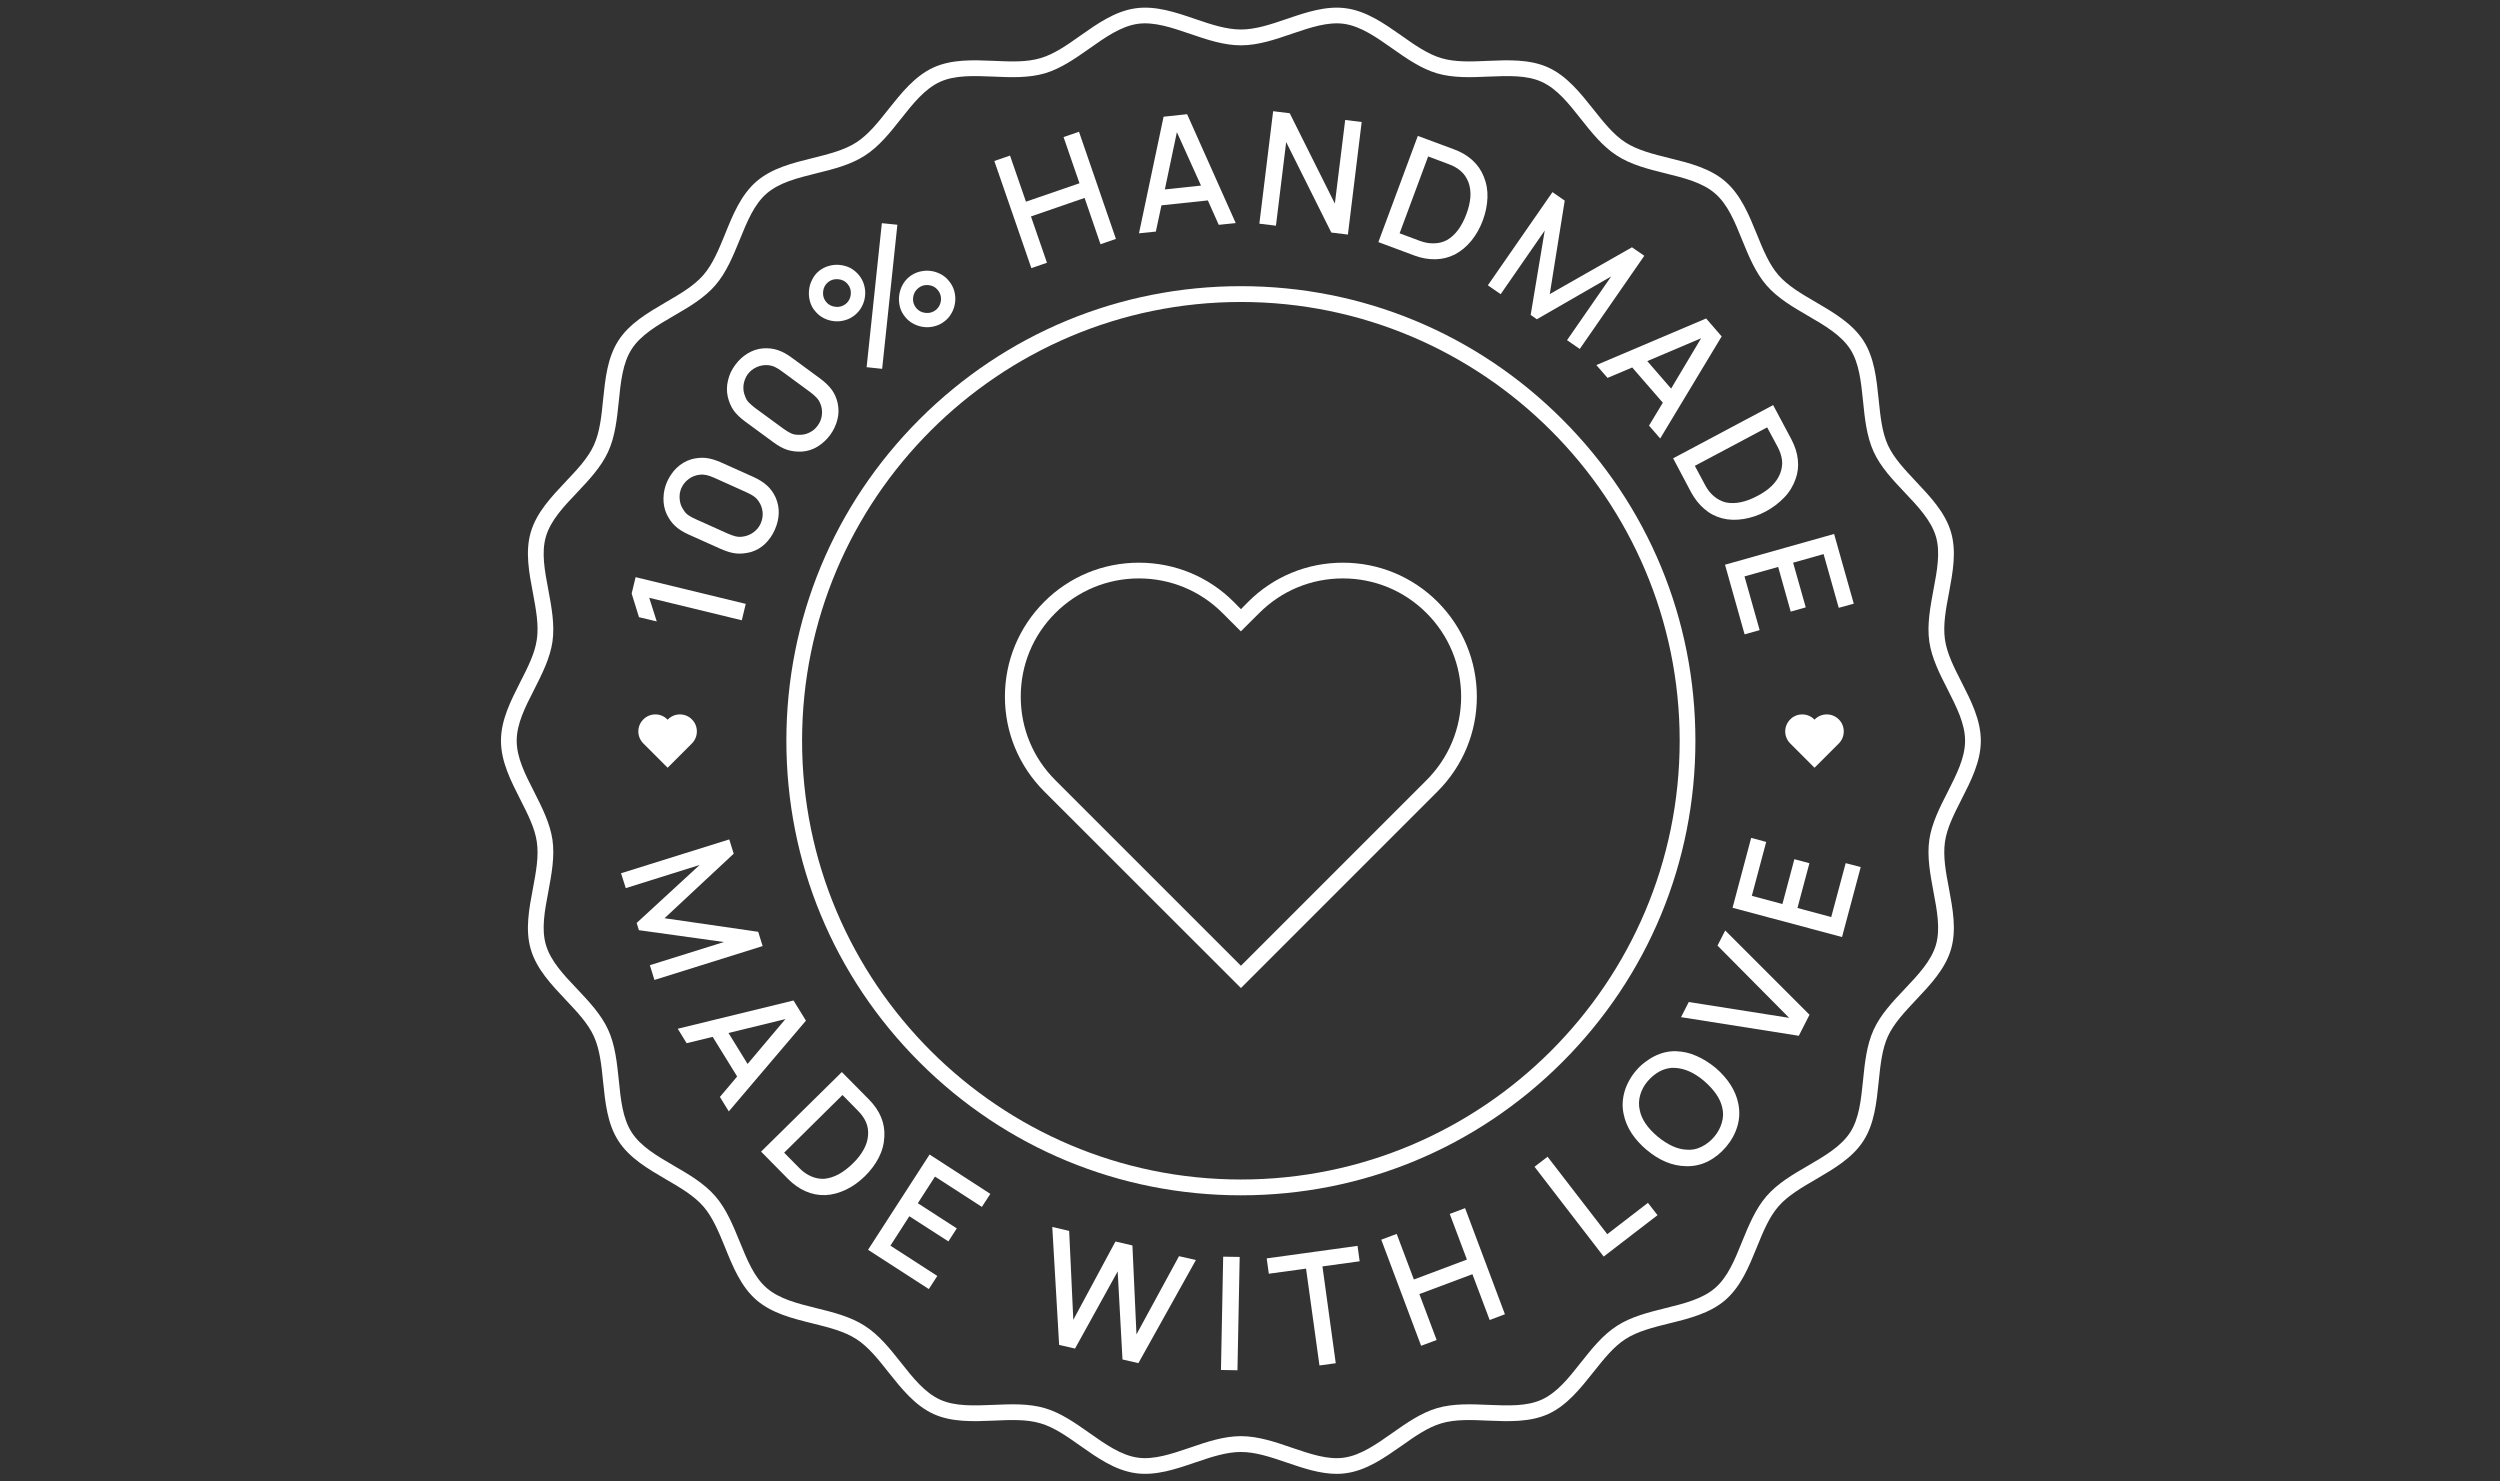 <svg xmlns="http://www.w3.org/2000/svg" xmlns:xlink="http://www.w3.org/1999/xlink" width="135" zoomAndPan="magnify" viewBox="0 0 101.25 60" height="80" preserveAspectRatio="xMidYMid meet" version="1.0"><rect x="0" y="0" width="101.25" height="60" fill="#333333" stroke="none"/><defs><clipPath id="54f371aa25"><path d="M 20.285 0.219 L 80.59 0.219 L 80.59 59.777 L 20.285 59.777 Z M 20.285 0.219 " clip-rule="nonzero"/></clipPath></defs><g clip-path="url(#54f371aa25)"><path fill="#ffffff" d="M 50.258 58.164 C 50.957 58.164 51.652 58.402 52.324 58.633 C 53.07 58.887 53.777 59.129 54.43 59.035 C 55.109 58.938 55.73 58.5 56.391 58.035 C 56.957 57.637 57.547 57.223 58.195 57.031 C 58.859 56.836 59.586 56.867 60.289 56.898 C 61.086 56.93 61.836 56.961 62.441 56.684 C 63.062 56.402 63.531 55.809 64.027 55.18 C 64.461 54.633 64.91 54.066 65.484 53.699 C 66.062 53.324 66.77 53.148 67.449 52.98 C 68.223 52.789 68.953 52.605 69.461 52.164 C 69.973 51.723 70.258 51.023 70.555 50.285 C 70.82 49.637 71.094 48.965 71.543 48.445 C 71.992 47.926 72.617 47.562 73.223 47.211 C 73.914 46.809 74.566 46.426 74.934 45.859 C 75.297 45.293 75.371 44.547 75.453 43.754 C 75.523 43.055 75.598 42.328 75.883 41.703 C 76.164 41.086 76.66 40.562 77.141 40.055 C 77.691 39.473 78.211 38.922 78.406 38.266 C 78.59 37.629 78.453 36.891 78.305 36.113 C 78.176 35.418 78.039 34.699 78.137 34.012 C 78.234 33.344 78.559 32.703 78.875 32.086 C 79.238 31.367 79.586 30.691 79.586 30 C 79.586 29.309 79.238 28.633 78.875 27.914 C 78.559 27.297 78.234 26.656 78.137 25.988 C 78.039 25.301 78.176 24.582 78.305 23.887 C 78.453 23.109 78.59 22.371 78.406 21.734 C 78.211 21.078 77.691 20.527 77.141 19.945 C 76.66 19.438 76.164 18.914 75.883 18.297 C 75.598 17.672 75.523 16.945 75.453 16.246 C 75.371 15.453 75.297 14.707 74.934 14.141 C 74.566 13.574 73.914 13.191 73.223 12.789 C 72.617 12.438 71.992 12.074 71.543 11.555 C 71.094 11.039 70.82 10.363 70.555 9.715 C 70.258 8.977 69.973 8.277 69.461 7.836 C 68.953 7.395 68.223 7.211 67.449 7.02 C 66.77 6.852 66.062 6.676 65.484 6.301 C 64.91 5.934 64.461 5.367 64.027 4.82 C 63.531 4.191 63.062 3.598 62.441 3.316 C 61.836 3.039 61.086 3.07 60.289 3.102 C 59.586 3.133 58.859 3.164 58.195 2.969 C 57.547 2.777 56.957 2.363 56.391 1.965 C 55.73 1.5 55.109 1.062 54.43 0.965 C 53.777 0.875 53.07 1.113 52.324 1.367 C 51.652 1.598 50.957 1.836 50.258 1.836 C 49.555 1.836 48.859 1.598 48.188 1.367 C 47.441 1.113 46.734 0.875 46.082 0.965 C 45.402 1.062 44.781 1.5 44.121 1.965 C 43.555 2.363 42.969 2.777 42.32 2.969 C 41.656 3.164 40.926 3.133 40.223 3.102 C 39.43 3.07 38.676 3.039 38.07 3.316 C 37.453 3.598 36.98 4.191 36.484 4.82 C 36.051 5.367 35.602 5.934 35.027 6.301 C 34.449 6.676 33.746 6.852 33.062 7.02 C 32.289 7.211 31.559 7.395 31.051 7.836 C 30.539 8.277 30.258 8.977 29.957 9.715 C 29.691 10.363 29.418 11.039 28.969 11.555 C 28.52 12.074 27.895 12.438 27.289 12.789 C 26.598 13.191 25.945 13.574 25.582 14.141 C 25.219 14.707 25.141 15.453 25.062 16.246 C 24.988 16.945 24.918 17.672 24.629 18.297 C 24.348 18.914 23.852 19.438 23.375 19.945 C 22.82 20.527 22.301 21.078 22.109 21.734 C 21.922 22.371 22.059 23.109 22.207 23.887 C 22.336 24.582 22.473 25.301 22.375 25.988 C 22.277 26.656 21.953 27.297 21.641 27.914 C 21.273 28.633 20.926 29.309 20.926 30 C 20.926 30.691 21.273 31.367 21.641 32.086 C 21.953 32.703 22.277 33.344 22.375 34.012 C 22.473 34.699 22.336 35.418 22.207 36.113 C 22.059 36.891 21.922 37.629 22.109 38.266 C 22.301 38.922 22.82 39.473 23.375 40.055 C 23.852 40.562 24.348 41.086 24.629 41.703 C 24.918 42.328 24.988 43.055 25.062 43.754 C 25.141 44.547 25.219 45.293 25.582 45.859 C 25.945 46.426 26.598 46.809 27.289 47.211 C 27.895 47.562 28.52 47.926 28.969 48.445 C 29.418 48.961 29.691 49.637 29.957 50.285 C 30.258 51.023 30.539 51.723 31.051 52.164 C 31.559 52.605 32.289 52.789 33.062 52.98 C 33.746 53.148 34.449 53.324 35.027 53.699 C 35.602 54.066 36.051 54.633 36.484 55.18 C 36.98 55.809 37.453 56.402 38.07 56.684 C 38.676 56.961 39.43 56.93 40.223 56.898 C 40.926 56.867 41.656 56.836 42.32 57.031 C 42.969 57.223 43.555 57.637 44.121 58.035 C 44.781 58.5 45.402 58.938 46.082 59.035 C 46.734 59.125 47.441 58.887 48.188 58.633 C 48.859 58.402 49.555 58.164 50.258 58.164 Z M 54.137 59.691 C 53.457 59.691 52.777 59.461 52.117 59.234 C 51.465 59.012 50.852 58.805 50.258 58.805 C 49.66 58.805 49.047 59.012 48.395 59.234 C 47.609 59.504 46.797 59.777 45.992 59.664 C 45.16 59.547 44.445 59.043 43.758 58.559 C 43.207 58.168 42.688 57.805 42.141 57.645 C 41.574 57.477 40.934 57.504 40.25 57.535 C 39.414 57.57 38.551 57.605 37.805 57.266 C 37.047 56.918 36.508 56.234 35.984 55.578 C 35.566 55.047 35.168 54.547 34.684 54.234 C 34.195 53.918 33.57 53.762 32.91 53.598 C 32.098 53.398 31.258 53.188 30.633 52.648 C 30.008 52.105 29.68 51.301 29.367 50.523 C 29.109 49.895 28.867 49.301 28.488 48.863 C 28.109 48.426 27.555 48.102 26.969 47.762 C 26.242 47.336 25.492 46.902 25.043 46.203 C 24.598 45.512 24.512 44.648 24.426 43.816 C 24.359 43.141 24.293 42.5 24.051 41.969 C 23.812 41.445 23.375 40.984 22.91 40.492 C 22.332 39.879 21.73 39.246 21.496 38.445 C 21.266 37.66 21.426 36.812 21.582 35.992 C 21.707 35.32 21.828 34.684 21.742 34.102 C 21.664 33.539 21.375 32.973 21.07 32.375 C 20.688 31.621 20.289 30.844 20.289 30 C 20.289 29.156 20.688 28.379 21.07 27.625 C 21.375 27.027 21.664 26.461 21.742 25.898 C 21.828 25.316 21.707 24.68 21.582 24.008 C 21.426 23.188 21.266 22.34 21.496 21.555 C 21.73 20.754 22.332 20.121 22.91 19.508 C 23.375 19.016 23.812 18.555 24.051 18.031 C 24.293 17.5 24.359 16.859 24.426 16.184 C 24.512 15.352 24.598 14.488 25.043 13.797 C 25.492 13.098 26.242 12.664 26.969 12.238 C 27.555 11.898 28.109 11.574 28.488 11.137 C 28.867 10.699 29.109 10.105 29.367 9.477 C 29.68 8.699 30.008 7.895 30.633 7.352 C 31.258 6.812 32.098 6.602 32.91 6.402 C 33.57 6.238 34.195 6.082 34.684 5.766 C 35.168 5.453 35.566 4.953 35.984 4.422 C 36.508 3.766 37.047 3.082 37.805 2.734 C 38.551 2.395 39.414 2.43 40.25 2.465 C 40.934 2.496 41.574 2.523 42.141 2.355 C 42.688 2.195 43.207 1.832 43.758 1.441 C 44.445 0.957 45.16 0.453 45.992 0.336 C 46.797 0.223 47.609 0.496 48.395 0.766 C 49.047 0.988 49.66 1.195 50.258 1.195 C 50.852 1.195 51.465 0.988 52.117 0.766 C 52.902 0.496 53.719 0.223 54.52 0.336 C 55.352 0.453 56.066 0.957 56.758 1.441 C 57.309 1.832 57.828 2.195 58.375 2.355 C 58.938 2.523 59.582 2.496 60.262 2.465 C 61.098 2.43 61.961 2.395 62.707 2.734 C 63.465 3.082 64.004 3.766 64.527 4.422 C 64.949 4.953 65.344 5.453 65.828 5.766 C 66.32 6.082 66.941 6.238 67.602 6.402 C 68.418 6.602 69.258 6.812 69.879 7.352 C 70.504 7.895 70.832 8.699 71.148 9.477 C 71.402 10.105 71.645 10.699 72.023 11.137 C 72.402 11.574 72.957 11.898 73.543 12.238 C 74.27 12.664 75.02 13.102 75.469 13.797 C 75.914 14.488 76 15.352 76.086 16.184 C 76.156 16.859 76.219 17.5 76.461 18.031 C 76.703 18.555 77.141 19.016 77.602 19.508 C 78.18 20.121 78.781 20.754 79.016 21.555 C 79.246 22.34 79.086 23.188 78.934 24.008 C 78.805 24.68 78.688 25.316 78.77 25.898 C 78.848 26.461 79.137 27.027 79.441 27.625 C 79.824 28.379 80.223 29.156 80.223 30 C 80.223 30.844 79.824 31.621 79.441 32.375 C 79.137 32.973 78.848 33.539 78.77 34.102 C 78.688 34.684 78.805 35.32 78.934 35.992 C 79.086 36.812 79.246 37.66 79.016 38.445 C 78.781 39.246 78.18 39.879 77.602 40.492 C 77.141 40.984 76.703 41.445 76.461 41.969 C 76.219 42.5 76.156 43.141 76.086 43.816 C 76 44.648 75.914 45.512 75.469 46.203 C 75.02 46.902 74.27 47.336 73.543 47.762 C 72.957 48.102 72.402 48.426 72.023 48.863 C 71.645 49.301 71.402 49.895 71.148 50.523 C 70.832 51.301 70.504 52.105 69.879 52.648 C 69.258 53.188 68.418 53.398 67.602 53.598 C 66.941 53.762 66.32 53.918 65.828 54.234 C 65.344 54.547 64.949 55.047 64.527 55.578 C 64.004 56.234 63.465 56.918 62.707 57.266 C 61.961 57.605 61.098 57.57 60.262 57.535 C 59.582 57.504 58.938 57.477 58.375 57.645 C 57.828 57.805 57.309 58.168 56.758 58.559 C 56.066 59.043 55.352 59.547 54.52 59.664 C 54.395 59.684 54.266 59.691 54.137 59.691 " fill-opacity="1" fill-rule="nonzero"/></g><path fill="#ffffff" d="M 50.258 12.23 C 40.457 12.23 32.484 20.199 32.484 30 C 32.484 39.801 40.457 47.77 50.258 47.77 C 60.055 47.77 68.027 39.801 68.027 30 C 68.027 20.199 60.055 12.23 50.258 12.23 Z M 50.258 48.41 C 45.34 48.41 40.715 46.492 37.238 43.016 C 33.762 39.539 31.848 34.918 31.848 30 C 31.848 25.082 33.762 20.461 37.238 16.984 C 40.715 13.508 45.34 11.59 50.258 11.59 C 55.172 11.59 59.797 13.508 63.273 16.984 C 66.75 20.461 68.664 25.082 68.664 30 C 68.664 34.918 66.75 39.539 63.273 43.016 C 59.797 46.492 55.172 48.41 50.258 48.41 " fill-opacity="1" fill-rule="nonzero"/><path fill="#ffffff" d="M 57.773 31.598 L 50.258 39.113 L 42.742 31.598 C 41.836 30.695 41.34 29.492 41.34 28.215 C 41.34 26.934 41.836 25.73 42.742 24.828 C 43.645 23.926 44.848 23.426 46.125 23.426 C 47.406 23.426 48.609 23.926 49.512 24.828 L 50.254 25.57 L 51 24.828 C 51.906 23.922 53.105 23.426 54.387 23.426 C 55.664 23.426 56.867 23.922 57.773 24.828 C 58.676 25.73 59.176 26.934 59.176 28.215 C 59.176 29.492 58.676 30.695 57.773 31.598 Z M 58.223 24.375 C 57.199 23.352 55.836 22.789 54.387 22.789 C 52.938 22.789 51.574 23.352 50.551 24.375 L 50.258 24.672 L 49.965 24.375 C 48.941 23.352 47.578 22.789 46.125 22.789 C 44.676 22.789 43.312 23.352 42.289 24.375 C 41.266 25.402 40.699 26.766 40.699 28.215 C 40.699 29.664 41.266 31.023 42.289 32.051 L 50.258 40.016 L 58.223 32.051 C 59.246 31.023 59.812 29.664 59.812 28.215 C 59.812 26.766 59.246 25.402 58.223 24.375 " fill-opacity="1" fill-rule="nonzero"/><path fill="#ffffff" d="M 25.742 23.375 L 30.203 24.457 L 30.043 25.121 L 26.293 24.211 L 26.598 25.168 L 25.879 24.996 L 25.582 24.039 L 25.742 23.375 " fill-opacity="1" fill-rule="nonzero"/><path fill="#ffffff" d="M 28.328 19.227 C 28.168 19.246 28.023 19.305 27.895 19.398 C 27.762 19.496 27.664 19.617 27.598 19.762 C 27.566 19.836 27.543 19.91 27.531 19.988 C 27.52 20.066 27.52 20.145 27.527 20.219 C 27.531 20.297 27.551 20.371 27.574 20.445 C 27.602 20.52 27.637 20.59 27.684 20.652 C 27.73 20.738 27.797 20.809 27.875 20.863 C 27.953 20.918 28.055 20.973 28.176 21.027 L 29.473 21.609 C 29.59 21.66 29.695 21.699 29.797 21.723 C 29.895 21.746 29.996 21.75 30.102 21.73 C 30.258 21.707 30.402 21.645 30.527 21.551 C 30.652 21.457 30.746 21.34 30.809 21.199 C 30.871 21.055 30.898 20.906 30.887 20.75 C 30.871 20.594 30.824 20.449 30.734 20.316 C 30.68 20.23 30.613 20.16 30.535 20.105 C 30.457 20.047 30.352 19.992 30.223 19.934 L 28.93 19.352 C 28.809 19.297 28.703 19.262 28.617 19.242 C 28.535 19.223 28.438 19.215 28.328 19.227 Z M 31.406 20.133 C 31.5 20.344 31.547 20.562 31.539 20.789 C 31.531 21.016 31.477 21.238 31.379 21.457 C 31.281 21.68 31.148 21.867 30.984 22.027 C 30.82 22.184 30.629 22.293 30.41 22.359 C 30.195 22.414 29.992 22.434 29.809 22.414 C 29.621 22.395 29.418 22.332 29.195 22.234 L 27.898 21.652 C 27.672 21.551 27.488 21.438 27.355 21.312 C 27.211 21.184 27.094 21.02 26.996 20.812 C 26.906 20.617 26.867 20.402 26.871 20.172 C 26.875 19.945 26.922 19.723 27.02 19.504 C 27.066 19.398 27.121 19.301 27.188 19.207 C 27.25 19.113 27.324 19.027 27.406 18.949 C 27.488 18.871 27.578 18.801 27.676 18.742 C 27.773 18.684 27.875 18.641 27.984 18.605 C 28.191 18.547 28.391 18.527 28.586 18.547 C 28.777 18.57 28.984 18.629 29.207 18.73 L 30.504 19.312 C 30.73 19.414 30.91 19.527 31.051 19.652 C 31.195 19.777 31.316 19.941 31.406 20.133 " fill-opacity="1" fill-rule="nonzero"/><path fill="#ffffff" d="M 31.109 14.789 C 30.949 14.777 30.797 14.801 30.648 14.867 C 30.5 14.934 30.379 15.027 30.281 15.16 C 30.234 15.223 30.199 15.293 30.172 15.363 C 30.141 15.438 30.125 15.512 30.113 15.59 C 30.105 15.668 30.105 15.746 30.113 15.82 C 30.125 15.898 30.145 15.977 30.176 16.047 C 30.207 16.141 30.254 16.223 30.32 16.293 C 30.387 16.363 30.473 16.438 30.578 16.52 L 31.723 17.359 C 31.828 17.434 31.922 17.496 32.016 17.539 C 32.105 17.586 32.207 17.609 32.312 17.609 C 32.473 17.621 32.625 17.594 32.766 17.527 C 32.906 17.461 33.023 17.367 33.113 17.242 C 33.207 17.117 33.266 16.973 33.285 16.82 C 33.305 16.664 33.289 16.512 33.23 16.363 C 33.195 16.27 33.145 16.188 33.078 16.113 C 33.016 16.043 32.926 15.965 32.812 15.879 L 31.668 15.039 C 31.562 14.961 31.469 14.902 31.391 14.867 C 31.312 14.828 31.219 14.801 31.109 14.789 Z M 33.926 16.328 C 33.973 16.555 33.973 16.777 33.914 16.996 C 33.859 17.215 33.762 17.422 33.621 17.617 C 33.477 17.809 33.309 17.965 33.113 18.086 C 32.918 18.207 32.707 18.273 32.48 18.289 C 32.258 18.301 32.059 18.273 31.883 18.219 C 31.703 18.16 31.516 18.055 31.32 17.91 L 30.176 17.07 C 29.977 16.922 29.82 16.773 29.715 16.625 C 29.602 16.465 29.523 16.277 29.473 16.059 C 29.426 15.848 29.43 15.629 29.484 15.406 C 29.535 15.184 29.629 14.977 29.773 14.785 C 29.84 14.691 29.914 14.605 30 14.527 C 30.082 14.449 30.172 14.379 30.27 14.32 C 30.363 14.262 30.465 14.215 30.574 14.176 C 30.68 14.141 30.789 14.117 30.902 14.109 C 31.117 14.094 31.32 14.117 31.504 14.18 C 31.688 14.242 31.879 14.344 32.074 14.492 L 33.219 15.332 C 33.418 15.48 33.57 15.629 33.684 15.781 C 33.797 15.934 33.879 16.117 33.926 16.328 " fill-opacity="1" fill-rule="nonzero"/><path fill="#ffffff" d="M 37.984 11.75 C 37.891 11.633 37.762 11.562 37.605 11.547 C 37.445 11.531 37.309 11.57 37.191 11.668 C 37.066 11.766 37 11.895 36.98 12.055 C 36.965 12.211 37.004 12.348 37.102 12.469 C 37.199 12.59 37.328 12.656 37.484 12.672 C 37.645 12.691 37.781 12.648 37.906 12.551 C 38.023 12.453 38.09 12.328 38.109 12.168 C 38.125 12.012 38.082 11.871 37.984 11.75 Z M 36.656 12.832 C 36.559 12.715 36.488 12.586 36.449 12.438 C 36.41 12.289 36.398 12.141 36.414 11.988 C 36.43 11.84 36.473 11.695 36.543 11.559 C 36.613 11.422 36.707 11.309 36.82 11.215 C 36.941 11.117 37.074 11.051 37.219 11.008 C 37.367 10.969 37.516 10.953 37.664 10.969 C 37.812 10.984 37.953 11.027 38.09 11.098 C 38.227 11.168 38.34 11.262 38.438 11.387 C 38.535 11.504 38.605 11.637 38.648 11.785 C 38.688 11.934 38.699 12.078 38.684 12.227 C 38.668 12.375 38.625 12.52 38.555 12.652 C 38.484 12.789 38.391 12.906 38.27 13 C 38.152 13.098 38.016 13.168 37.871 13.207 C 37.723 13.25 37.574 13.262 37.43 13.246 C 37.281 13.23 37.137 13.188 37.004 13.117 C 36.867 13.047 36.75 12.953 36.656 12.832 Z M 35.098 14.871 L 35.715 9.039 L 36.344 9.102 L 35.727 14.938 Z M 34.336 11.512 C 34.238 11.391 34.113 11.324 33.953 11.309 C 33.793 11.293 33.656 11.332 33.539 11.426 C 33.422 11.52 33.352 11.648 33.336 11.809 C 33.32 11.969 33.359 12.105 33.457 12.227 C 33.551 12.344 33.68 12.41 33.84 12.426 C 33.996 12.445 34.133 12.402 34.254 12.309 C 34.371 12.211 34.441 12.086 34.457 11.926 C 34.473 11.77 34.434 11.629 34.336 11.512 Z M 33.004 12.59 C 32.906 12.477 32.84 12.344 32.801 12.195 C 32.762 12.051 32.75 11.898 32.766 11.75 C 32.781 11.598 32.824 11.457 32.895 11.32 C 32.965 11.184 33.055 11.066 33.172 10.973 C 33.289 10.879 33.422 10.809 33.57 10.77 C 33.719 10.727 33.863 10.715 34.012 10.73 C 34.16 10.746 34.305 10.785 34.441 10.855 C 34.574 10.93 34.691 11.023 34.789 11.145 C 34.887 11.266 34.957 11.398 34.996 11.543 C 35.039 11.691 35.051 11.84 35.035 11.988 C 35.02 12.137 34.977 12.277 34.906 12.414 C 34.836 12.551 34.738 12.664 34.621 12.762 C 34.5 12.859 34.367 12.93 34.219 12.969 C 34.074 13.012 33.926 13.023 33.777 13.008 C 33.629 12.992 33.488 12.949 33.352 12.879 C 33.215 12.809 33.102 12.711 33.004 12.59 " fill-opacity="1" fill-rule="nonzero"/><path fill="#ffffff" d="M 43.699 5.336 L 45.195 9.676 L 44.57 9.891 L 43.926 8.016 L 41.754 8.766 L 42.402 10.641 L 41.77 10.859 L 40.27 6.52 L 40.906 6.301 L 41.551 8.168 L 43.719 7.422 L 43.074 5.551 L 43.699 5.336 " fill-opacity="1" fill-rule="nonzero"/><path fill="#ffffff" d="M 48.641 7.516 L 47.664 5.352 L 47.176 7.672 Z M 48.918 8.117 L 47.039 8.316 L 46.812 9.379 L 46.129 9.449 L 47.125 4.727 L 48.078 4.625 L 50.047 9.035 L 49.359 9.105 L 48.918 8.117 " fill-opacity="1" fill-rule="nonzero"/><path fill="#ffffff" d="M 54.062 8.246 L 54.48 4.859 L 55.148 4.941 L 54.59 9.5 L 53.918 9.418 L 52.09 5.754 L 51.676 9.141 L 51.004 9.059 L 51.562 4.504 L 52.234 4.586 L 54.062 8.246 " fill-opacity="1" fill-rule="nonzero"/><path fill="#ffffff" d="M 58.602 9.723 C 58.938 9.531 59.203 9.176 59.395 8.656 C 59.48 8.426 59.531 8.203 59.551 7.984 C 59.566 7.77 59.539 7.566 59.473 7.383 C 59.402 7.199 59.301 7.051 59.168 6.934 C 59.035 6.816 58.871 6.719 58.672 6.648 L 57.84 6.336 L 56.684 9.449 L 57.512 9.758 C 57.703 9.828 57.891 9.863 58.074 9.855 C 58.262 9.855 58.438 9.809 58.602 9.723 Z M 60.09 7.145 C 60.203 7.418 60.254 7.707 60.242 8.008 C 60.23 8.312 60.168 8.621 60.051 8.934 C 59.938 9.238 59.785 9.508 59.59 9.75 C 59.391 9.992 59.168 10.176 58.922 10.305 C 58.672 10.43 58.41 10.496 58.133 10.5 C 57.852 10.504 57.574 10.457 57.293 10.352 L 55.824 9.805 L 57.422 5.504 L 58.895 6.051 C 59.184 6.156 59.43 6.305 59.633 6.488 C 59.84 6.676 59.988 6.895 60.09 7.145 " fill-opacity="1" fill-rule="nonzero"/><path fill="#ffffff" d="M 63.98 14.133 L 63.465 13.777 L 65.254 11.195 L 62.242 12.93 L 61.992 12.754 L 62.562 9.336 L 60.777 11.914 L 60.258 11.555 L 62.875 7.781 L 63.371 8.125 L 62.766 11.91 L 66.094 10.016 L 66.594 10.359 L 63.98 14.133 " fill-opacity="1" fill-rule="nonzero"/><path fill="#ffffff" d="M 67.68 15.738 L 68.895 13.699 L 66.715 14.625 Z M 67.344 16.309 L 66.105 14.883 L 65.105 15.305 L 64.652 14.785 L 69.098 12.898 L 69.727 13.625 L 67.238 17.758 L 66.785 17.238 L 67.344 16.309 " fill-opacity="1" fill-rule="nonzero"/><path fill="#ffffff" d="M 69.895 20.348 C 70.277 20.426 70.711 20.336 71.195 20.074 C 71.414 19.961 71.602 19.828 71.758 19.676 C 71.914 19.523 72.027 19.355 72.098 19.172 C 72.168 18.988 72.191 18.809 72.172 18.633 C 72.148 18.457 72.09 18.277 71.992 18.094 L 71.57 17.309 L 68.641 18.867 L 69.059 19.648 C 69.152 19.828 69.27 19.977 69.414 20.098 C 69.555 20.219 69.715 20.301 69.895 20.348 Z M 72.719 19.406 C 72.621 19.684 72.469 19.934 72.258 20.152 C 72.047 20.371 71.797 20.562 71.504 20.719 C 71.219 20.871 70.922 20.969 70.617 21.02 C 70.305 21.07 70.016 21.062 69.75 20.992 C 69.48 20.922 69.238 20.797 69.027 20.613 C 68.816 20.434 68.641 20.211 68.496 19.949 L 67.762 18.562 L 71.812 16.406 L 72.551 17.793 C 72.695 18.066 72.785 18.34 72.812 18.613 C 72.844 18.887 72.812 19.152 72.719 19.406 " fill-opacity="1" fill-rule="nonzero"/><path fill="#ffffff" d="M 73.855 22.441 L 72.621 22.789 L 73.133 24.598 L 72.523 24.77 L 72.016 22.961 L 70.652 23.344 L 71.266 25.52 L 70.656 25.691 L 69.863 22.871 L 74.281 21.625 L 75.078 24.449 L 74.469 24.617 L 73.855 22.441 " fill-opacity="1" fill-rule="nonzero"/><path fill="#ffffff" d="M 26.504 39.688 L 26.32 39.09 L 29.32 38.152 L 25.875 37.672 L 25.785 37.379 L 28.336 35.031 L 25.344 35.969 L 25.152 35.367 L 29.535 33.996 L 29.715 34.574 L 26.914 37.188 L 30.707 37.738 L 30.887 38.316 L 26.504 39.688 " fill-opacity="1" fill-rule="nonzero"/><path fill="#ffffff" d="M 30.277 43.09 L 31.809 41.273 L 29.504 41.836 Z M 29.855 43.598 L 28.863 41.992 L 27.809 42.25 L 27.449 41.664 L 32.137 40.52 L 32.641 41.336 L 29.516 45.012 L 29.156 44.426 L 29.855 43.598 " fill-opacity="1" fill-rule="nonzero"/><path fill="#ffffff" d="M 33.379 47.742 C 33.766 47.707 34.156 47.5 34.551 47.109 C 34.727 46.938 34.867 46.758 34.973 46.566 C 35.082 46.375 35.141 46.184 35.156 45.988 C 35.172 45.793 35.145 45.613 35.074 45.449 C 35.004 45.289 34.895 45.133 34.746 44.984 L 34.121 44.348 L 31.758 46.684 L 32.379 47.312 C 32.52 47.457 32.676 47.566 32.848 47.641 C 33.016 47.715 33.195 47.75 33.379 47.742 Z M 35.816 46.031 C 35.805 46.328 35.73 46.609 35.59 46.883 C 35.453 47.152 35.262 47.406 35.027 47.637 C 34.797 47.863 34.543 48.047 34.266 48.18 C 33.98 48.316 33.699 48.391 33.426 48.402 C 33.145 48.41 32.879 48.359 32.625 48.246 C 32.371 48.133 32.137 47.969 31.926 47.758 L 30.824 46.641 L 34.094 43.418 L 35.199 44.535 C 35.414 44.754 35.578 44.992 35.684 45.246 C 35.789 45.5 35.832 45.762 35.816 46.031 " fill-opacity="1" fill-rule="nonzero"/><path fill="#ffffff" d="M 37.867 47.652 L 37.172 48.73 L 38.75 49.75 L 38.41 50.277 L 36.828 49.258 L 36.062 50.449 L 37.961 51.676 L 37.617 52.207 L 35.156 50.617 L 37.648 46.758 L 40.109 48.352 L 39.766 48.879 L 37.867 47.652 " fill-opacity="1" fill-rule="nonzero"/><path fill="#ffffff" d="M 48.434 51.031 L 46.105 55.207 L 45.461 55.059 L 45.266 51.492 L 43.539 54.617 L 42.895 54.469 L 42.617 49.691 L 43.301 49.852 L 43.469 53.453 L 45.176 50.281 L 45.863 50.441 L 46.027 54.043 L 47.75 50.875 L 48.434 51.031 " fill-opacity="1" fill-rule="nonzero"/><path fill="#ffffff" d="M 50.207 50.906 L 50.117 55.496 L 49.449 55.484 L 49.539 50.895 L 50.207 50.906 " fill-opacity="1" fill-rule="nonzero"/><path fill="#ffffff" d="M 55.066 51.082 L 53.559 51.289 L 54.098 55.211 L 53.438 55.301 L 52.895 51.379 L 51.387 51.586 L 51.301 50.965 L 54.98 50.457 L 55.066 51.082 " fill-opacity="1" fill-rule="nonzero"/><path fill="#ffffff" d="M 59.336 48.93 L 60.949 53.227 L 60.332 53.461 L 59.633 51.605 L 57.484 52.41 L 58.184 54.27 L 57.555 54.504 L 55.941 50.207 L 56.566 49.973 L 57.262 51.82 L 59.41 51.012 L 58.715 49.164 L 59.336 48.93 " fill-opacity="1" fill-rule="nonzero"/><path fill="#ffffff" d="M 62.676 46.848 L 65.094 49.984 L 66.742 48.715 L 67.129 49.215 L 64.949 50.891 L 62.148 47.254 L 62.676 46.848 " fill-opacity="1" fill-rule="nonzero"/><path fill="#ffffff" d="M 69.75 44.852 C 69.672 44.496 69.43 44.141 69.023 43.785 C 68.629 43.449 68.238 43.273 67.852 43.25 C 67.637 43.234 67.434 43.281 67.238 43.379 C 67.047 43.48 66.875 43.617 66.723 43.797 C 66.652 43.879 66.594 43.969 66.543 44.062 C 66.492 44.16 66.453 44.254 66.426 44.355 C 66.398 44.453 66.383 44.555 66.379 44.66 C 66.375 44.762 66.387 44.863 66.41 44.961 C 66.48 45.328 66.723 45.684 67.133 46.031 C 67.555 46.375 67.945 46.551 68.312 46.562 C 68.512 46.582 68.715 46.543 68.91 46.445 C 69.109 46.348 69.281 46.211 69.426 46.039 C 69.57 45.867 69.676 45.676 69.734 45.469 C 69.797 45.258 69.801 45.051 69.75 44.852 Z M 68.273 47.23 C 67.723 47.219 67.195 46.996 66.684 46.566 C 66.441 46.363 66.242 46.141 66.078 45.895 C 65.918 45.648 65.809 45.387 65.754 45.105 C 65.723 44.953 65.711 44.805 65.719 44.652 C 65.727 44.5 65.754 44.348 65.797 44.199 C 65.84 44.051 65.902 43.906 65.98 43.766 C 66.055 43.625 66.148 43.492 66.254 43.367 C 66.363 43.238 66.48 43.125 66.605 43.031 C 66.73 42.934 66.863 42.848 67.004 42.777 C 67.289 42.633 67.582 42.566 67.883 42.574 C 68.176 42.586 68.449 42.648 68.707 42.766 C 68.969 42.879 69.223 43.039 69.48 43.246 C 69.988 43.688 70.297 44.172 70.402 44.699 C 70.465 45.012 70.453 45.316 70.363 45.617 C 70.273 45.918 70.121 46.195 69.906 46.449 C 69.695 46.699 69.445 46.898 69.16 47.043 C 68.875 47.18 68.578 47.242 68.273 47.23 " fill-opacity="1" fill-rule="nonzero"/><path fill="#ffffff" d="M 68.082 41.195 L 68.395 40.582 L 72.461 41.223 L 69.559 38.297 L 69.871 37.684 L 73.285 41.098 L 72.852 41.949 L 68.082 41.195 " fill-opacity="1" fill-rule="nonzero"/><path fill="#ffffff" d="M 70.949 36.281 L 72.188 36.613 L 72.672 34.797 L 73.281 34.961 L 72.797 36.773 L 74.164 37.141 L 74.75 34.957 L 75.359 35.117 L 74.602 37.949 L 70.168 36.766 L 70.922 33.934 L 71.531 34.098 L 70.949 36.281 " fill-opacity="1" fill-rule="nonzero"/><path fill="#ffffff" d="M 27.051 29.137 L 27.039 29.145 L 27.027 29.137 C 26.898 29.004 26.727 28.934 26.543 28.934 C 26.359 28.934 26.184 29.004 26.055 29.137 C 25.926 29.266 25.852 29.438 25.852 29.621 C 25.852 29.805 25.926 29.98 26.055 30.109 L 27.039 31.094 L 28.023 30.109 C 28.152 29.98 28.223 29.805 28.223 29.621 C 28.223 29.438 28.152 29.266 28.023 29.137 C 27.895 29.004 27.719 28.934 27.535 28.934 C 27.352 28.934 27.18 29.004 27.051 29.137 " fill-opacity="1" fill-rule="nonzero"/><path fill="#ffffff" d="M 73.496 29.137 L 73.488 29.145 L 73.477 29.137 C 73.348 29.004 73.176 28.934 72.988 28.934 C 72.805 28.934 72.633 29.004 72.504 29.137 C 72.375 29.266 72.301 29.438 72.301 29.621 C 72.301 29.805 72.375 29.98 72.504 30.109 L 73.488 31.094 L 74.473 30.109 C 74.602 29.98 74.672 29.805 74.672 29.621 C 74.672 29.438 74.602 29.266 74.473 29.137 C 74.34 29.004 74.168 28.934 73.984 28.934 C 73.801 28.934 73.629 29.004 73.496 29.137 " fill-opacity="1" fill-rule="nonzero"/></svg>